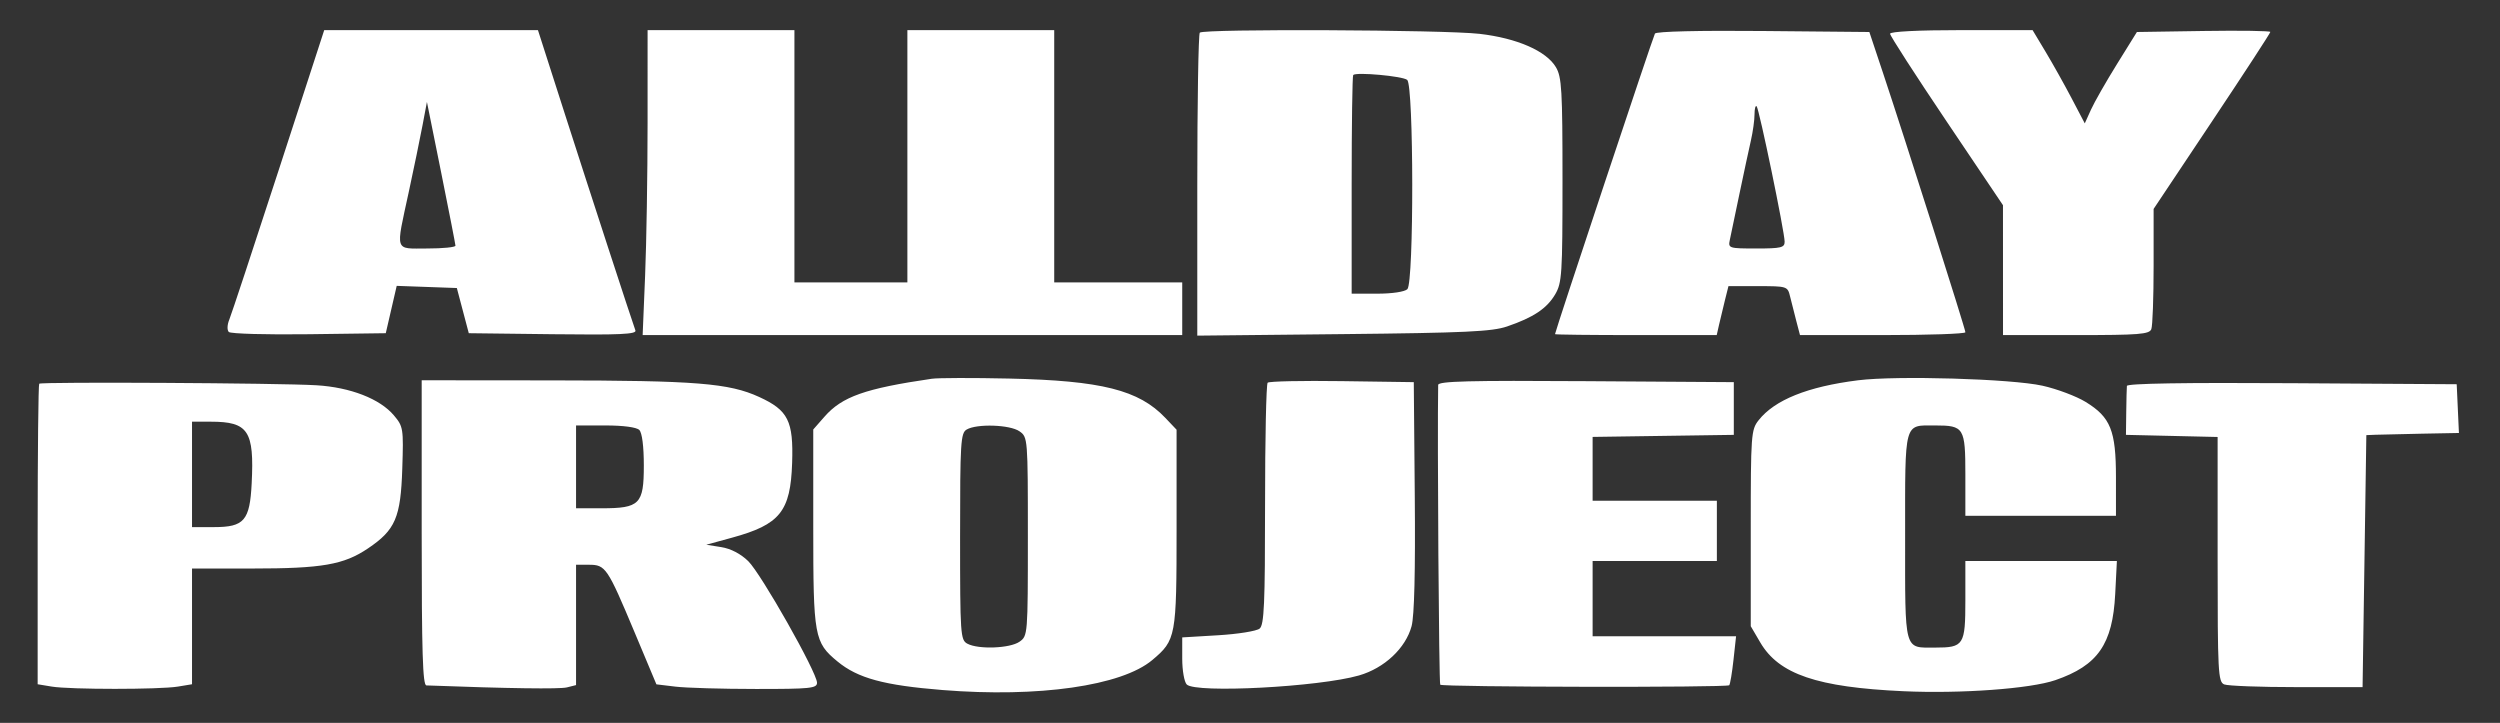 <svg xmlns="http://www.w3.org/2000/svg" width="664" height="192" viewBox="0 0 664 192" version="1.1"><rect x="0" y="0" width="664" height="192" fill="#333333" stroke="none"/><path d="M 73.999 45.250 C 67.337 65.738, 61.441 83.581, 60.896 84.902 C 60.334 86.262, 60.281 87.681, 60.773 88.173 C 61.251 88.651, 70.827 88.920, 82.052 88.771 L 102.461 88.500 103.913 82.213 L 105.365 75.925 113.351 76.213 L 121.337 76.500 122.923 82.500 L 124.509 88.500 146.869 88.769 C 164.603 88.983, 169.134 88.776, 168.768 87.769 C 167.726 84.897, 156.681 51.015, 150.018 30.250 L 142.879 8 114.495 8 L 86.112 8 73.999 45.250 M 171.997 32.750 C 171.995 46.363, 171.699 64.587, 171.340 73.250 L 170.687 89 242.343 89 L 314 89 314 82 L 314 75 297 75 L 280 75 280 41.500 L 280 8 260.500 8 L 241 8 241 41.500 L 241 75 226 75 L 211 75 211 41.500 L 211 8 191.500 8 L 172 8 171.997 32.750 M 318.667 8.667 C 318.300 9.033, 318 27.291, 318 49.239 L 318 89.145 356.750 88.741 C 389.189 88.403, 396.278 88.072, 400.280 86.707 C 407.257 84.329, 410.836 81.944, 413.044 78.201 C 414.855 75.131, 415 72.888, 415 47.847 C 415 23.938, 414.798 20.467, 413.258 17.859 C 410.703 13.534, 402.917 10.132, 392.946 8.986 C 383.496 7.900, 319.708 7.625, 318.667 8.667 M 439.552 8.917 C 439.064 9.705, 413.039 87.984, 413.010 88.750 C 413.004 88.888, 422.666 89, 434.481 89 L 455.962 89 456.581 86.250 C 456.922 84.737, 457.623 81.813, 458.139 79.750 L 459.077 76 466.930 76 C 474.670 76, 474.793 76.040, 475.447 78.750 C 475.812 80.263, 476.553 83.188, 477.094 85.250 L 478.077 89 500.039 89 C 512.117 89, 522.005 88.662, 522.011 88.250 C 522.024 87.425, 505.996 36.981, 500.168 19.500 L 496.500 8.500 468.319 8.235 C 451.343 8.075, 439.904 8.346, 439.552 8.917 M 502 8.965 C 502 9.496, 508.748 19.958, 516.995 32.215 L 531.991 54.500 531.995 71.750 L 532 89 551.393 89 C 568.154 89, 570.868 88.785, 571.393 87.418 C 571.727 86.548, 572 79.009, 572 70.665 L 572 55.493 587.500 32.256 C 596.025 19.476, 603 8.780, 603 8.487 C 603 8.194, 595.026 8.077, 585.280 8.227 L 567.561 8.500 562.281 17 C 559.377 21.675, 556.263 27.135, 555.359 29.134 L 553.717 32.769 550.237 26.134 C 548.322 22.485, 545.203 16.913, 543.305 13.750 L 539.855 8 520.928 8 C 509.435 8, 502 8.379, 502 8.965 M 359.413 19.917 C 359.186 20.146, 359 33.308, 359 49.167 L 359 78 365.800 78 C 369.756 78, 373.102 77.498, 373.800 76.800 C 375.555 75.045, 375.508 22.662, 373.750 21.218 C 372.526 20.212, 360.228 19.096, 359.413 19.917 M 112.221 33.289 C 111.576 36.705, 109.931 44.675, 108.566 51 C 105.062 67.233, 104.656 66, 113.500 66 C 117.625 66, 120.987 65.662, 120.970 65.250 C 120.954 64.838, 119.243 56.080, 117.167 45.789 L 113.393 27.079 112.221 33.289 M 466 30.391 C 466 31.889, 465.569 35.001, 465.042 37.307 C 464.515 39.613, 463.144 46, 461.995 51.500 C 460.846 57, 459.693 62.513, 459.434 63.750 C 458.977 65.926, 459.210 66, 466.481 66 C 473.058 66, 474 65.774, 474 64.198 C 474 61.612, 467.237 28.904, 466.563 28.230 C 466.254 27.920, 466 28.892, 466 30.391 M 247.500 100.595 C 229.771 103.184, 223.665 105.340, 218.993 110.661 L 216 114.070 216 140.067 C 216 169.098, 216.273 170.607, 222.447 175.696 C 227.838 180.139, 234.764 182.020, 250.351 183.273 C 275.818 185.320, 297.903 182.160, 306.052 175.303 C 312.341 170.011, 312.500 169.148, 312.500 140.316 L 312.500 114.133 309.500 110.975 C 302.472 103.577, 292.565 101.087, 268 100.544 C 258.375 100.331, 249.150 100.354, 247.500 100.595 M 493.500 101.004 C 480.118 102.682, 471.336 106.214, 467.073 111.634 C 465.096 114.147, 465 115.478, 465 140.297 L 465 166.324 467.527 170.636 C 472.478 179.085, 482.634 182.544, 505.554 183.588 C 520.771 184.281, 539.262 182.933, 545.895 180.648 C 557.191 176.756, 561.126 171.092, 561.801 157.750 L 562.245 149 542.122 149 L 522 149 522 159.465 C 522 171.341, 521.580 172, 514 172 C 505.603 172, 506 173.465, 506 142.500 C 506 111.535, 505.603 113, 514 113 C 521.632 113, 522 113.600, 522 126.035 L 522 137 542 137 L 562 137 561.998 126.750 C 561.997 114.361, 560.574 110.819, 553.974 106.768 C 551.485 105.240, 546.310 103.294, 542.474 102.443 C 534.185 100.606, 503.797 99.713, 493.500 101.004 M 10.416 101.917 C 10.187 102.146, 10 120.199, 10 142.036 L 10 181.738 13.750 182.358 C 18.608 183.161, 42.392 183.161, 47.250 182.358 L 51 181.738 51 166.369 L 51 151 66.951 151 C 85.530 151, 91.290 150.001, 97.727 145.664 C 105.021 140.749, 106.427 137.479, 106.847 124.448 C 107.191 113.779, 107.114 113.289, 104.625 110.331 C 100.919 105.927, 93.073 102.873, 84.065 102.328 C 74.175 101.729, 10.956 101.376, 10.416 101.917 M 112 141.500 C 112 173.208, 112.271 182.010, 113.250 182.047 C 135.020 182.865, 148.638 183.057, 150.566 182.573 L 153 181.962 153 165.981 L 153 150 156.443 150 C 160.835 150, 161.332 150.737, 168.530 167.903 L 174.342 181.762 179.421 182.372 C 182.214 182.708, 191.813 182.987, 200.750 182.991 C 215.239 182.999, 217 182.820, 217 181.337 C 217 178.626, 202.165 152.399, 198.735 149.045 C 196.744 147.099, 194.099 145.720, 191.585 145.318 L 187.594 144.679 194.444 142.803 C 207.172 139.316, 209.962 135.846, 210.389 122.972 C 210.761 111.791, 209.346 108.963, 201.612 105.423 C 193.622 101.765, 184.879 101.065, 146.750 101.031 L 112 101 112 141.500 M 336.688 101.646 C 336.309 102.024, 336 116.603, 336 134.044 C 336 160.476, 335.759 165.955, 334.555 166.954 C 333.760 167.614, 328.810 168.410, 323.555 168.724 L 314 169.294 314 174.947 C 314 178.056, 314.540 181.140, 315.200 181.800 C 317.579 184.179, 350.341 182.459, 360.955 179.398 C 367.694 177.455, 373.342 172.158, 374.919 166.302 C 375.648 163.592, 375.939 151.764, 375.765 131.838 L 375.500 101.500 356.438 101.229 C 345.953 101.080, 337.066 101.268, 336.688 101.646 M 381.978 102.238 C 381.730 116.343, 382.179 181.512, 382.527 181.860 C 383.170 182.503, 458.704 182.641, 459.283 182 C 459.532 181.725, 460.042 178.688, 460.417 175.250 L 461.099 169 442.050 169 L 423 169 423 159 L 423 149 439.500 149 L 456 149 456 141 L 456 133 439.500 133 L 423 133 423 124.522 L 423 116.044 441.750 115.772 L 460.500 115.500 460.500 108.500 L 460.500 101.500 421.250 101.238 C 390.195 101.031, 381.995 101.240, 381.978 102.238 M 564.902 102.500 C 564.848 103.050, 564.770 106.200, 564.729 109.500 L 564.653 115.500 576.827 115.781 L 589 116.062 589 148.562 C 589 178.575, 589.134 181.118, 590.750 181.781 C 591.712 182.177, 600.375 182.500, 610 182.500 L 627.500 182.500 628 149.036 L 628.500 115.571 631 115.470 C 632.375 115.415, 637.908 115.286, 643.296 115.185 L 653.091 115 652.796 108.527 L 652.500 102.054 608.750 101.777 C 580.111 101.596, 564.966 101.845, 564.902 102.500 M 51 126 L 51 140 56.845 140 C 64.855 140, 66.347 138.270, 66.845 128.403 C 67.551 114.411, 65.951 112, 55.953 112 L 51 112 51 126 M 153 124 L 153 135 159.777 135 C 169.928 135, 171 133.916, 171 123.643 C 171 118.565, 170.539 114.939, 169.800 114.200 C 169.072 113.472, 165.533 113, 160.800 113 L 153 113 153 124 M 256.750 114.080 C 255.151 115.012, 255 117.460, 255 142.515 C 255 168.596, 255.094 169.980, 256.934 170.965 C 259.866 172.534, 268.243 172.218, 270.777 170.443 C 272.979 168.902, 273 168.634, 273 142.500 C 273 116.366, 272.979 116.098, 270.777 114.557 C 268.258 112.792, 259.474 112.494, 256.750 114.080" stroke="none" fill="#ffffff" fill-rule="evenodd"/></svg>